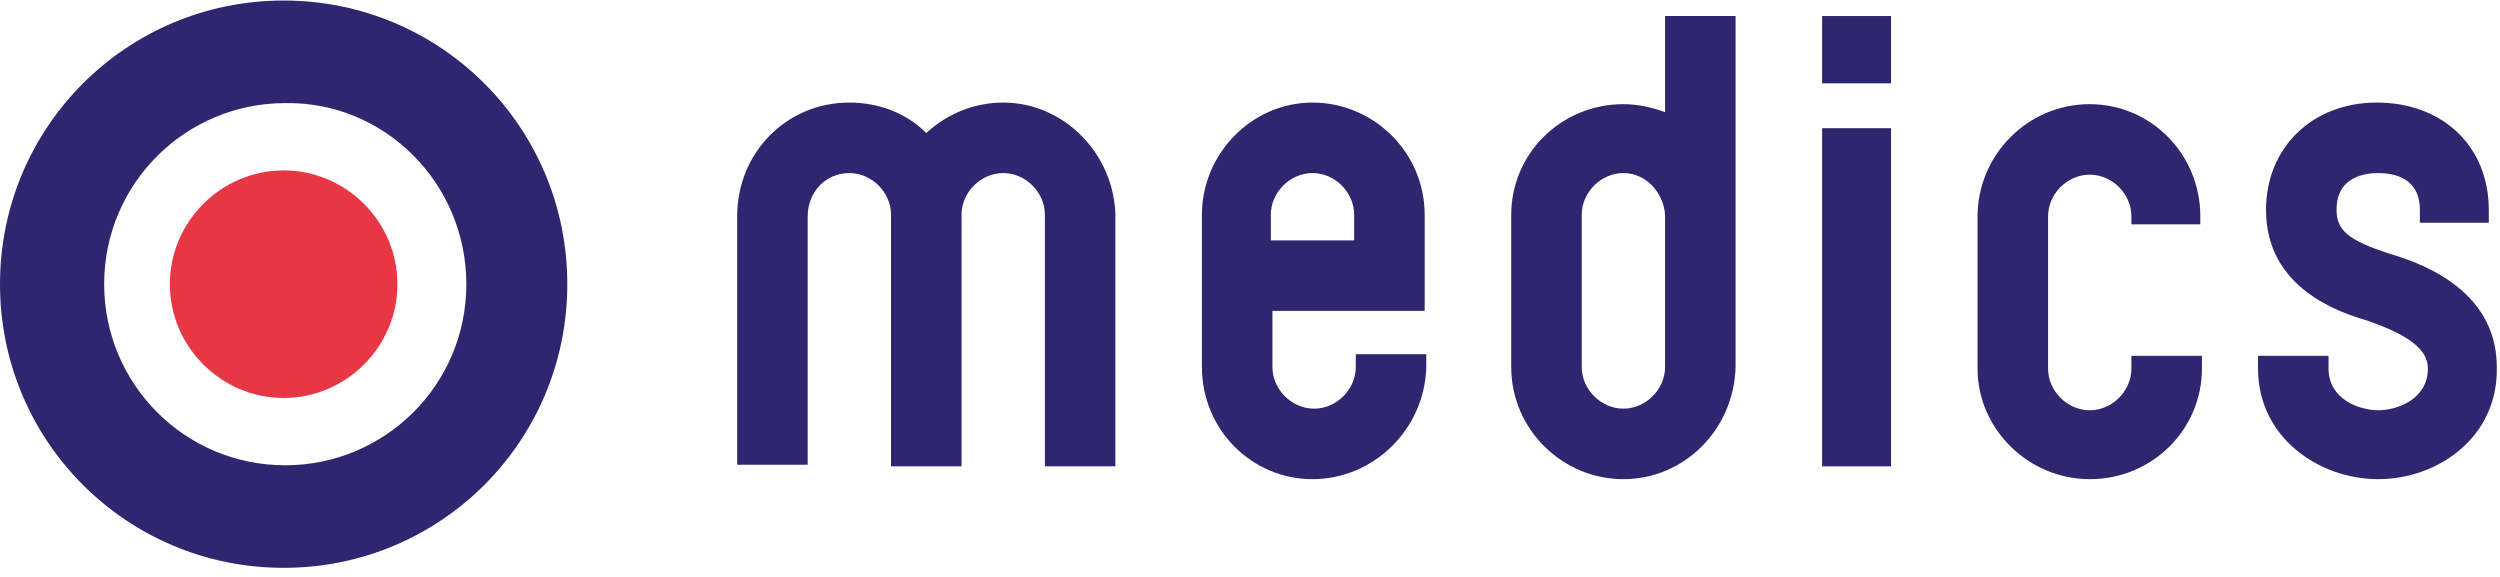 <?xml version="1.0" encoding="utf-8"?>
<!-- Generator: Adobe Illustrator 25.2.3, SVG Export Plug-In . SVG Version: 6.00 Build 0)  -->
<svg version="1.1" id="Ebene_1" xmlns="http://www.w3.org/2000/svg" xmlns:xlink="http://www.w3.org/1999/xlink" x="0px" y="0px"
	 viewBox="0 0 156 36" style="enable-background:new 0 0 156 36;" xml:space="preserve">
<style type="text/css">
	.st0{fill-rule:evenodd;clip-rule:evenodd;fill:#2E266F;}
	.st1{fill-rule:evenodd;clip-rule:evenodd;fill:#E73744;}
</style>
<desc>Created with Sketch.</desc>
<g id="Page-1">
	<g id="logo" transform="translate(0, -1)">
		<g id="picto" transform="translate(0, 0.433)">
			<path id="Fill-3" class="st0" d="M35.4,18.3c0,9.8-7.9,17.7-17.7,17.7C7.9,36,0,28.1,0,18.3S7.9,0.6,17.7,0.6
				C27.5,0.6,35.4,8.5,35.4,18.3 M29.1,18.3c0,6.3-5.1,11.3-11.3,11.3c-6.3,0-11.3-5.1-11.3-11.3c0-6.3,5.1-11.3,11.3-11.3
				C24,6.9,29.1,12,29.1,18.3"/>
			<path id="Fill-1" class="st1" d="M24.8,18.3c0,3.9-3.2,7.1-7.1,7.1c-3.9,0-7.1-3.2-7.1-7.1c0-3.9,3.2-7.1,7.1-7.1
				C21.6,11.2,24.8,14.4,24.8,18.3z"/>
		</g>
		<path id="Fill-6" class="st0" d="M79.3,16h5.2v-1.6c0-1.4-1.2-2.6-2.6-2.6c-1.4,0-2.6,1.2-2.6,2.6V16z M81.9,30.9
			c-3.8,0-6.9-3.1-6.9-7v-9.5c0-3.8,3.1-7,6.9-7c3.8,0,7,3.1,7,7v6h-9.5v3.5c0,1.4,1.2,2.6,2.6,2.6c1.4,0,2.6-1.2,2.6-2.6v-0.8h4.4
			v0.8C88.9,27.8,85.7,30.9,81.9,30.9L81.9,30.9z"/>
		<path id="Fill-8" class="st0" d="M62.6,7.4c-1.8,0-3.5,0.7-4.8,1.9c-1.2-1.2-2.9-1.9-4.8-1.9c-3.9,0-7,3.1-7,7.1v15.5h4.4V14.5
			c0-1.5,1.1-2.7,2.6-2.7c1.4,0,2.6,1.2,2.6,2.6v15.7H60V14.4c0-1.4,1.2-2.6,2.6-2.6c1.4,0,2.6,1.2,2.6,2.6v15.7h4.4V14.4
			C69.5,10.6,66.4,7.4,62.6,7.4"/>
		<path id="Fill-10" class="st0" d="M101.3,11.8c-1.4,0-2.6,1.2-2.6,2.6v9.5c0,1.4,1.2,2.6,2.6,2.6s2.6-1.2,2.6-2.6v-9.5
			C103.8,13,102.7,11.8,101.3,11.8 M101.3,30.9c-3.8,0-7-3.1-7-7v-9.5c0-3.8,3.1-6.9,7-6.9c0.9,0,1.8,0.2,2.6,0.5V2h4.4v21.9
			C108.2,27.8,105.1,30.9,101.3,30.9"/>
		<path id="Fill-12" class="st0" d="M130.4,30.9c-3.8,0-7-3.1-7-6.9v-9.5c0-3.8,3.1-7,7-7c3.8,0,6.9,3.1,6.9,7v0.5H133v-0.5
			c0-1.4-1.2-2.6-2.6-2.6c-1.4,0-2.6,1.2-2.6,2.6v9.5c0,1.4,1.2,2.6,2.6,2.6c1.4,0,2.6-1.2,2.6-2.6v-0.8h4.4v0.8
			C137.4,27.8,134.3,30.9,130.4,30.9"/>
		<polygon id="Fill-14" class="st0" points="113.7,30.1 118,30.1 118,9 113.7,9 		"/>
		<polygon id="Fill-16" class="st0" points="113.7,6.2 118,6.2 118,2 113.7,2 		"/>
		<path id="Fill-17" class="st0" d="M148.4,30.9c-3.7,0-7.5-2.6-7.5-6.9v-0.8h4.4v0.8c0,1.9,1.9,2.6,3.1,2.6c1.2,0,3.1-0.7,3.1-2.6
			c0-1.2-1.2-2.1-3.8-3c-1.7-0.5-6.3-2-6.3-6.9c0-3.9,2.9-6.7,6.9-6.7c4.1,0,7,2.7,7,6.7v0.8H151v-0.8c0-2-1.6-2.3-2.6-2.3
			c-0.8,0-2.6,0.2-2.6,2.3c0,1.3,0.8,1.9,3.2,2.7c1.7,0.5,6.8,2.1,6.8,7.1C155.9,28.3,152.1,30.9,148.4,30.9"/>
	</g>
</g>
</svg>

